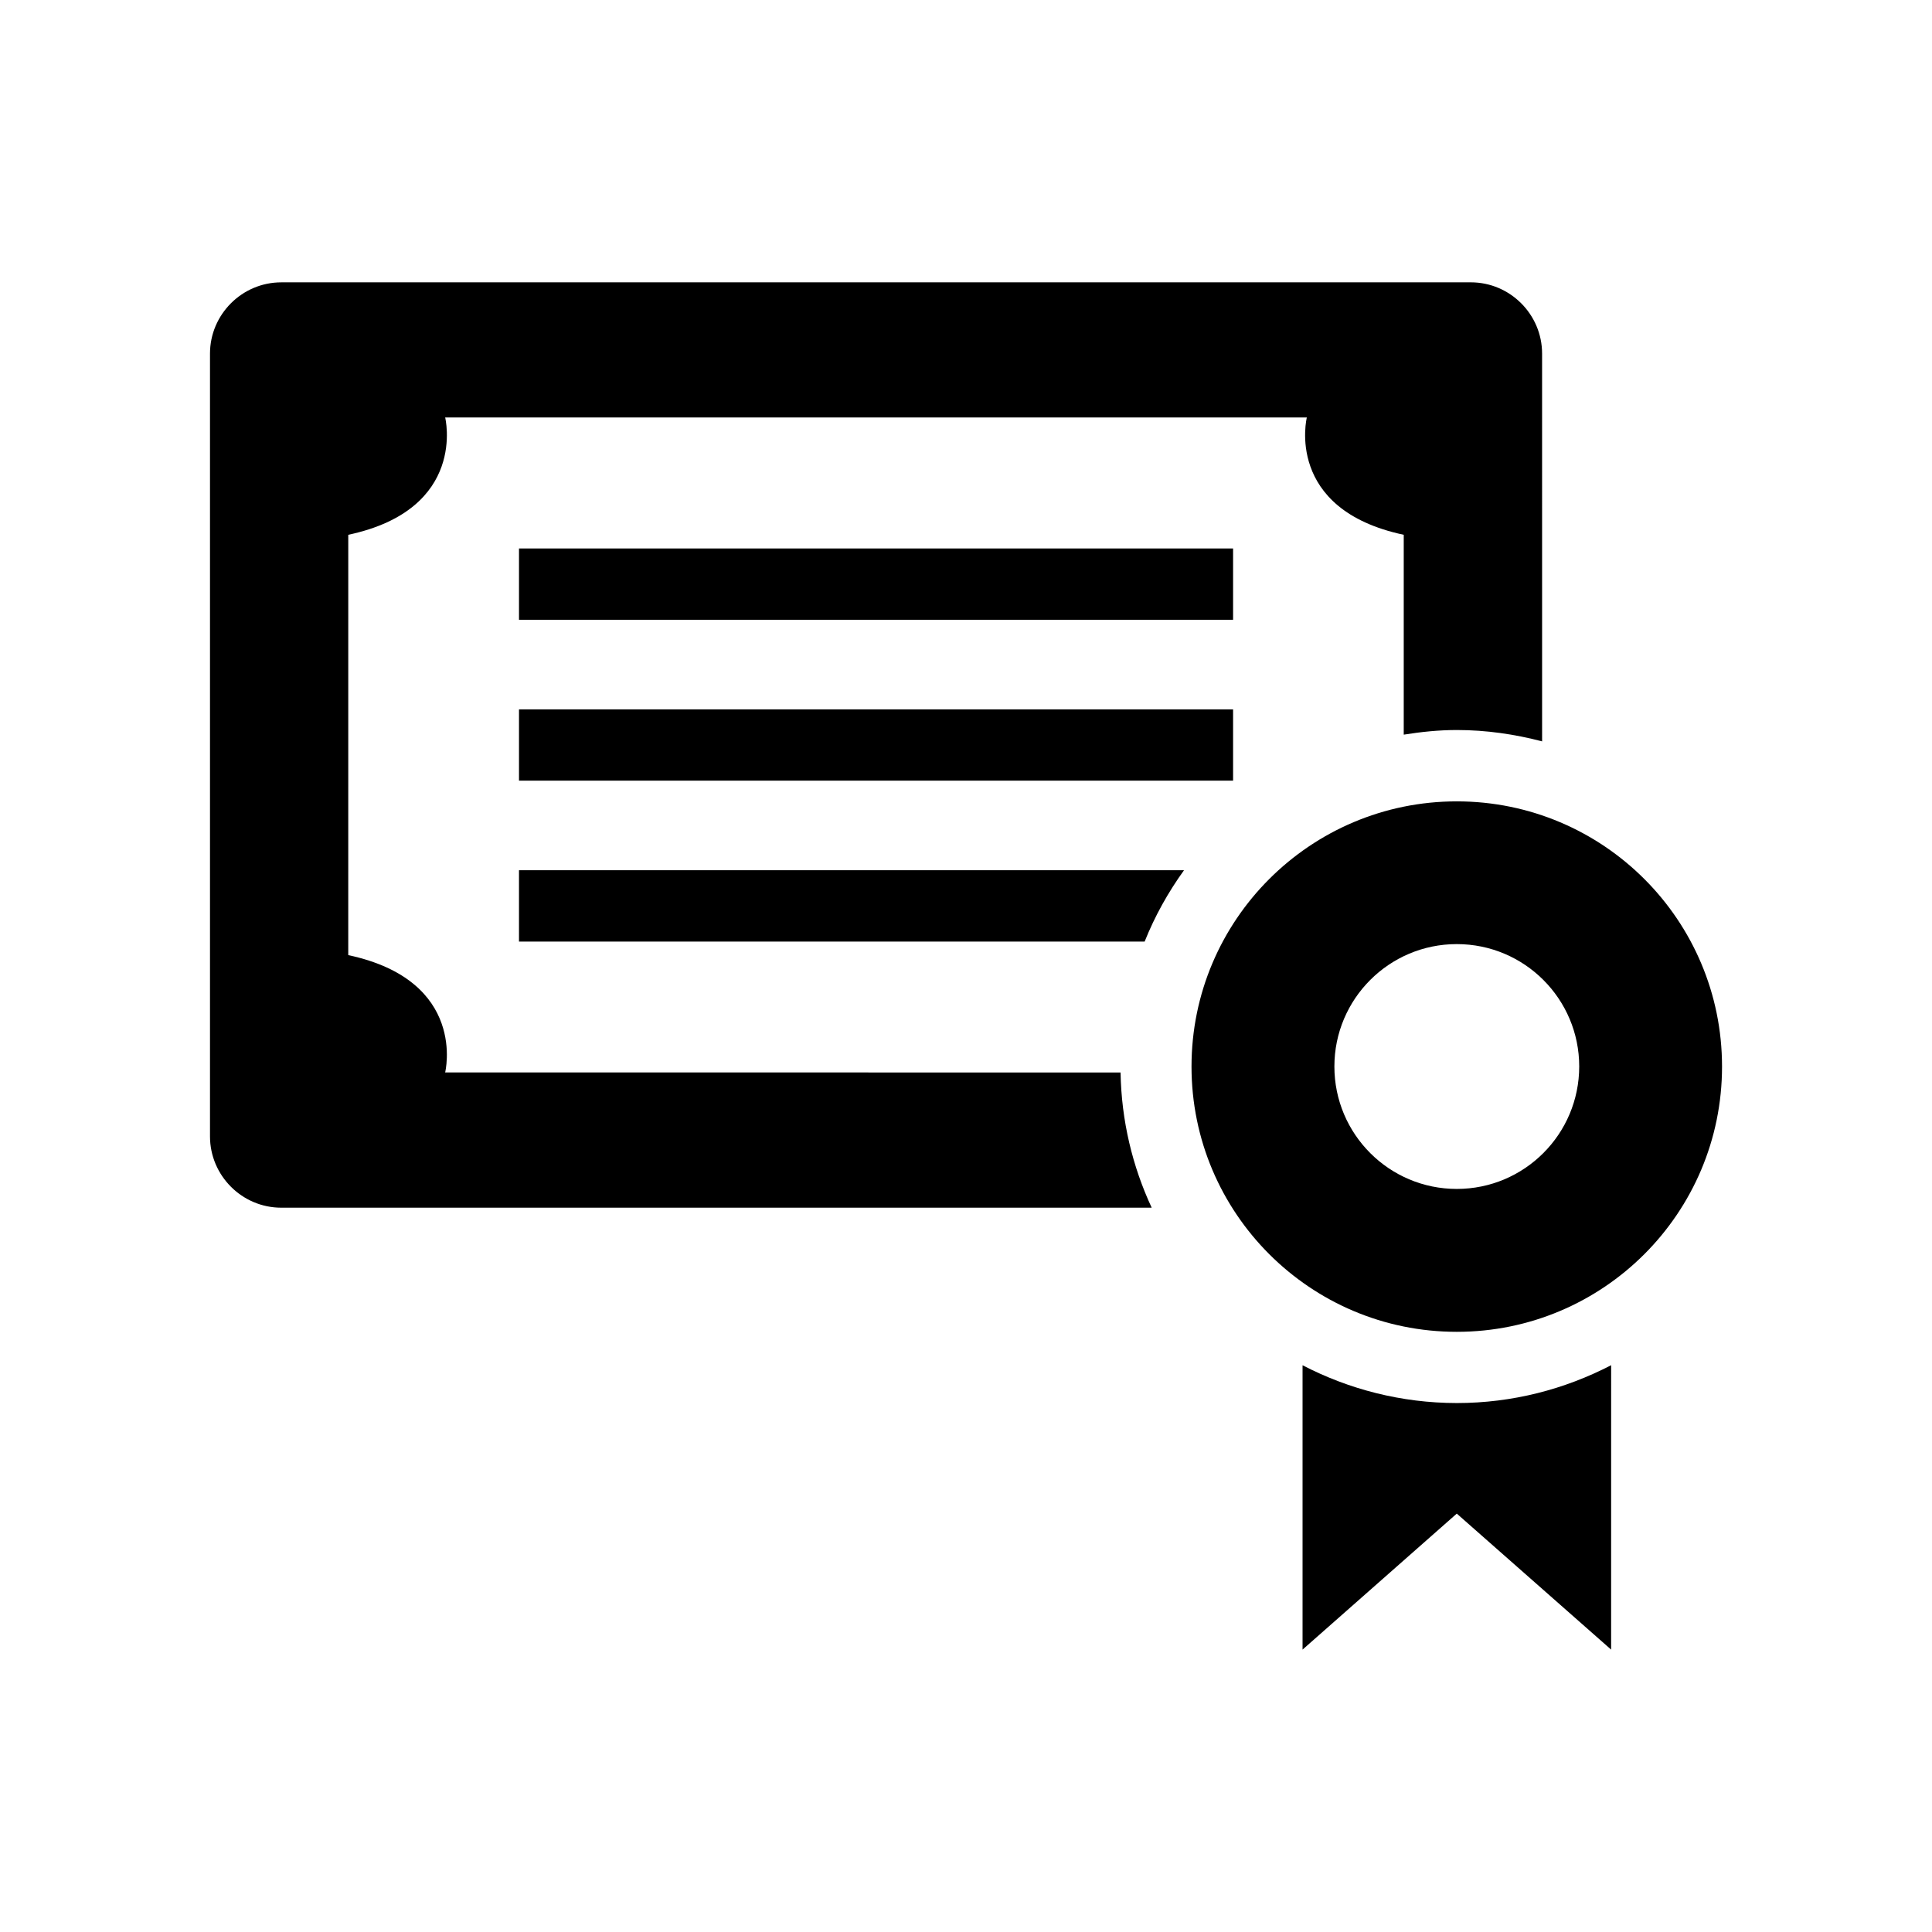 <?xml version="1.0" encoding="UTF-8"?>
<!-- Uploaded to: ICON Repo, www.svgrepo.com, Generator: ICON Repo Mixer Tools -->
<svg fill="#000000" width="800px" height="800px" version="1.1" viewBox="144 144 512 512" xmlns="http://www.w3.org/2000/svg">
 <g>
  <path d="m530.06 356.37c-38.809 0-70.297 31.473-70.297 70.281 0 38.84 31.488 70.297 70.297 70.297 38.84 0 70.297-31.457 70.297-70.297 0-38.809-31.453-70.281-70.297-70.281zm0 102.71c-17.902 0-32.434-14.516-32.434-32.449 0-17.902 14.531-32.434 32.434-32.434 17.934 0 32.449 14.531 32.449 32.434-0.016 17.934-14.531 32.449-32.449 32.449z"/>
  <path d="m261.97 428.21s6.031-24.324-25.68-31.094l0.004-111.39c31.707-6.754 25.68-31.094 25.68-31.094h228.35s-6.031 24.34 25.68 31.094v52.965c4.598-0.738 9.258-1.227 14.059-1.227 7.84 0 15.383 1.117 22.609 3.008l-0.004-102.77c0-10.375-8.484-18.879-18.879-18.879l-315.26 0.004c-10.375 0-18.879 8.5-18.879 18.879v207.45c0 10.391 8.5 18.895 18.879 18.895h230.68c-5.086-10.926-8.031-23.051-8.25-35.832z"/>
  <path d="m489.19 505.81v75.352l40.871-36.039 40.902 36.039 0.004-75.367c-12.266 6.359-26.137 10.027-40.902 10.027-14.738-0.012-28.625-3.664-40.875-10.012z"/>
  <path d="m281.54 289.35h189.24v18.895h-189.24z"/>
  <path d="m281.54 332h189.24v18.879h-189.24z"/>
  <path d="m281.54 393.53h165.8c2.707-6.769 6.234-13.082 10.438-18.91h-176.24z"/>
 </g>
</svg>